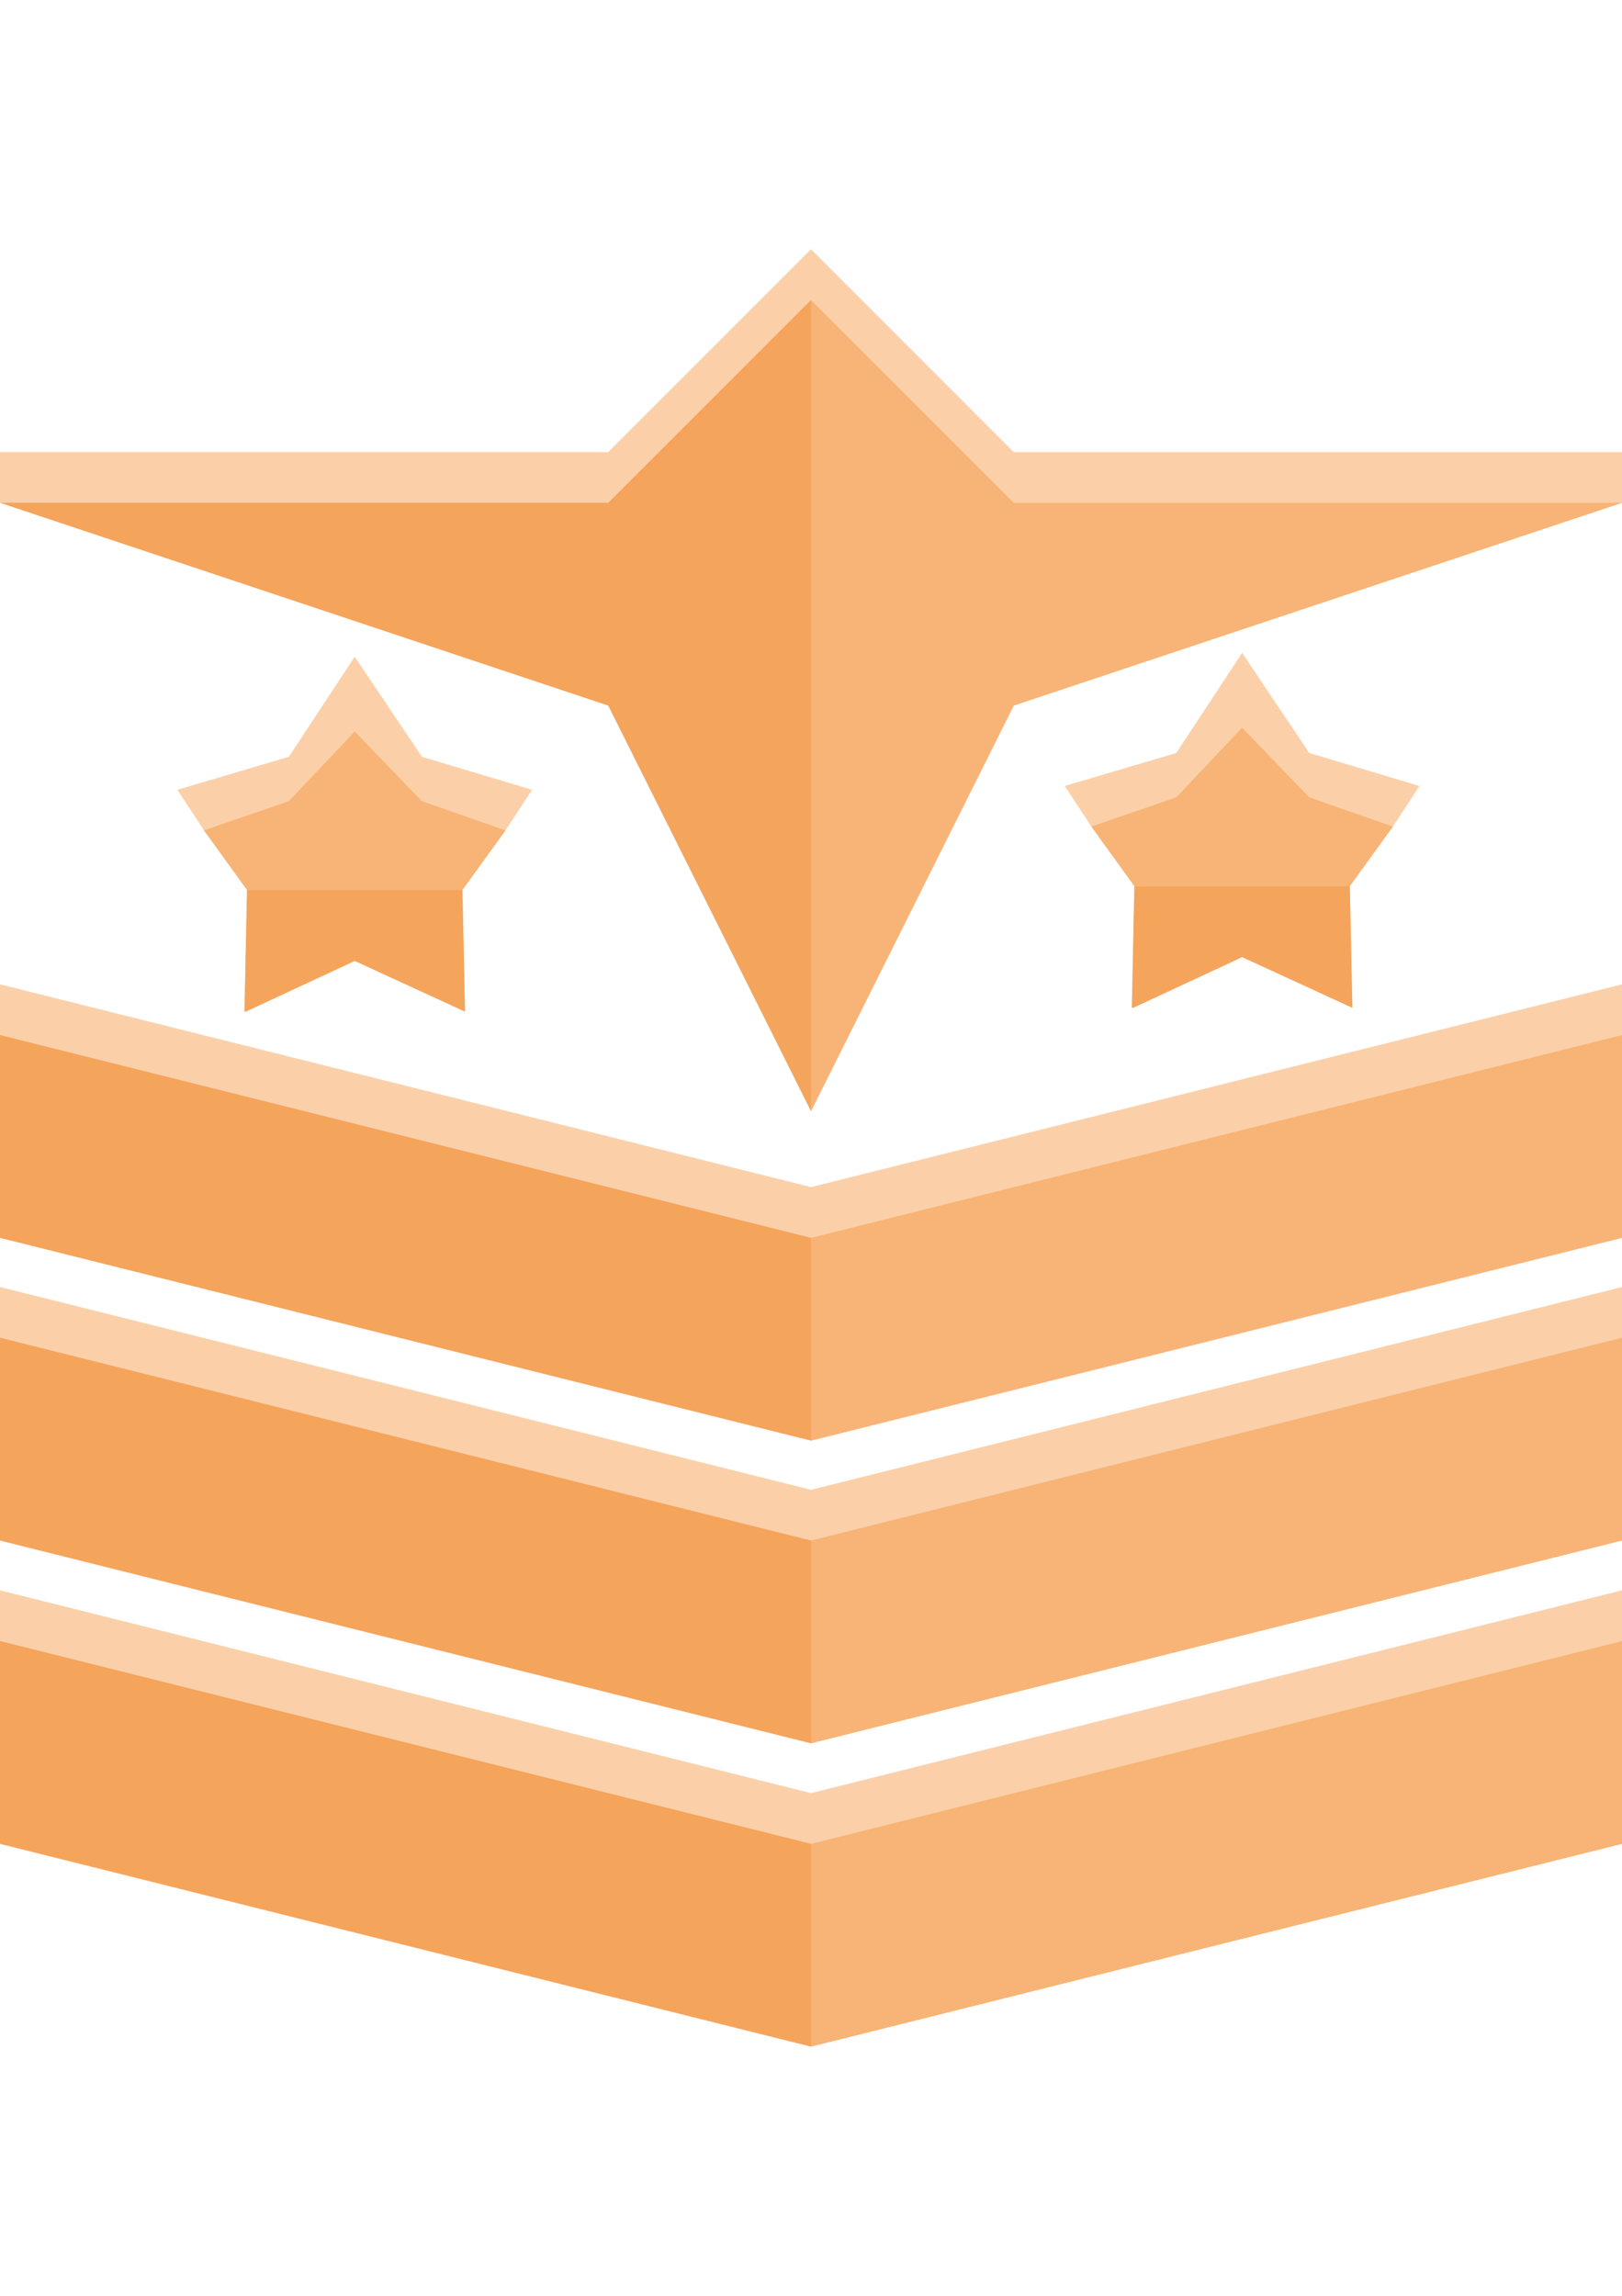 <?xml version="1.0" encoding="utf-8"?>
<!-- Generator: Adobe Illustrator 27.0.1, SVG Export Plug-In . SVG Version: 6.00 Build 0)  -->
<svg version="1.1" id="Layer_1" xmlns="http://www.w3.org/2000/svg" xmlns:xlink="http://www.w3.org/1999/xlink" x="0px" y="0px"
	 viewBox="0 0 595 842" style="enable-background:new 0 0 595 842;" xml:space="preserve">
<style type="text/css">
	.st0{fill:#FBD0A9;}
	.st1{fill:#F7B476;}
	.st2{fill:#F5A45C;}
</style>
<path class="st0" d="M185.44,304.52l-30.68-10.69l-24.64-25.57l-24.17,25.57l-31.14,10.69l-9.76-14.88l40.91-12.09l24.17-36.72
	l24.64,36.72l40.44,12.09L185.44,304.52z M90.61,326.37h79.02l15.8-21.85l-30.67-10.69l-24.65-25.57l-24.17,25.57l-31.14,10.69
	L90.61,326.37z M89.69,371h0.46l39.98-18.59L170.57,371l-0.93-44.62H90.62L89.69,371z"/>
<polygon class="st1" points="74.81,304.52 105.95,293.83 130.12,268.27 154.77,293.83 185.44,304.52 169.63,326.37 90.61,326.37 "/>
<polygon class="st2" points="90.61,326.37 169.64,326.37 170.57,371 130.13,352.4 90.15,371 89.68,371 "/>
<path class="st0" d="M510.97,303.13l-30.68-10.69l-24.64-25.57l-24.17,25.57l-31.15,10.69l-9.76-14.88l40.91-12.09l24.17-36.72
	l24.64,36.72l40.44,12.09L510.97,303.13z M416.14,324.98h79.02l15.81-21.85l-30.67-10.69l-24.65-25.57l-24.17,25.57l-31.15,10.69
	L416.14,324.98z M415.21,369.6h0.46l39.98-18.59l40.44,18.59l-0.93-44.62h-79.02L415.21,369.6z"/>
<polygon class="st1" points="400.33,303.13 431.47,292.44 455.64,266.87 480.29,292.44 510.96,303.13 495.16,324.98 416.13,324.98 
	"/>
<polygon class="st2" points="416.13,324.98 495.16,324.98 496.09,369.6 455.65,351.01 415.67,369.6 415.2,369.6 "/>
<path class="st0" d="M297.5,453.97v74.37L595,453.97v-74.37L297.5,453.97z M0,379.59l148.75,37.19L0,379.59l0,74.37l297.5,74.38
	v-74.38l0,0v0L595,379.59V361l-297.5,74.37L0,361V379.59z"/>
<polygon class="st1" points="297.5,453.97 297.5,528.34 595,453.97 595,379.59 "/>
<polygon class="st2" points="0,453.97 297.5,528.34 297.5,453.97 0,379.59 "/>
<path class="st0" d="M297.5,564.97v74.37L595,564.97V490.6L297.5,564.97z M0,490.6L0,490.6l297.5,74.37L0,490.6z M0,490.59L0,490.59
	l0,74.37l297.5,74.37v-74.37l0,0v0L595,490.6V472l-297.5,74.37L0,472V490.59z"/>
<polygon class="st1" points="297.5,564.97 297.5,639.34 595,564.97 595,490.6 "/>
<polygon class="st2" points="0,564.97 297.5,639.34 297.5,564.97 0,490.59 "/>
<path class="st0" d="M297.5,676.21v74.37L595,676.21v-74.37L297.5,676.21z M0,601.83l148.75,37.19L0,601.83l0,74.37l297.5,74.38
	v-74.38l0,0v0L595,601.83v-18.59l-297.5,74.37L0,583.24V601.83z"/>
<polygon class="st1" points="297.5,676.21 297.5,750.58 595,676.21 595,601.83 "/>
<polygon class="st2" points="0,676.21 297.5,750.58 297.5,676.21 0,601.83 "/>
<path class="st0" d="M0,184.39L0,184.39L0,184.39L0,184.39z M223.13,165.79H0v18.59h0l0,0v0h223.12l74.38-74.37v0l-74.37,74.36H0.01
	l223.12,74.37l74.38,148.75V110.02l0,0v297.49l74.37-148.75L595,184.39v0h0v-18.59H371.87L297.5,91.42L223.13,165.79z"/>
<polygon class="st1" points="297.5,407.51 371.87,258.76 595,184.39 371.87,184.39 297.5,110.02 "/>
<polygon class="st2" points="223.13,184.38 0,184.38 223.13,258.76 297.5,407.51 297.5,110.02 "/>
</svg>
